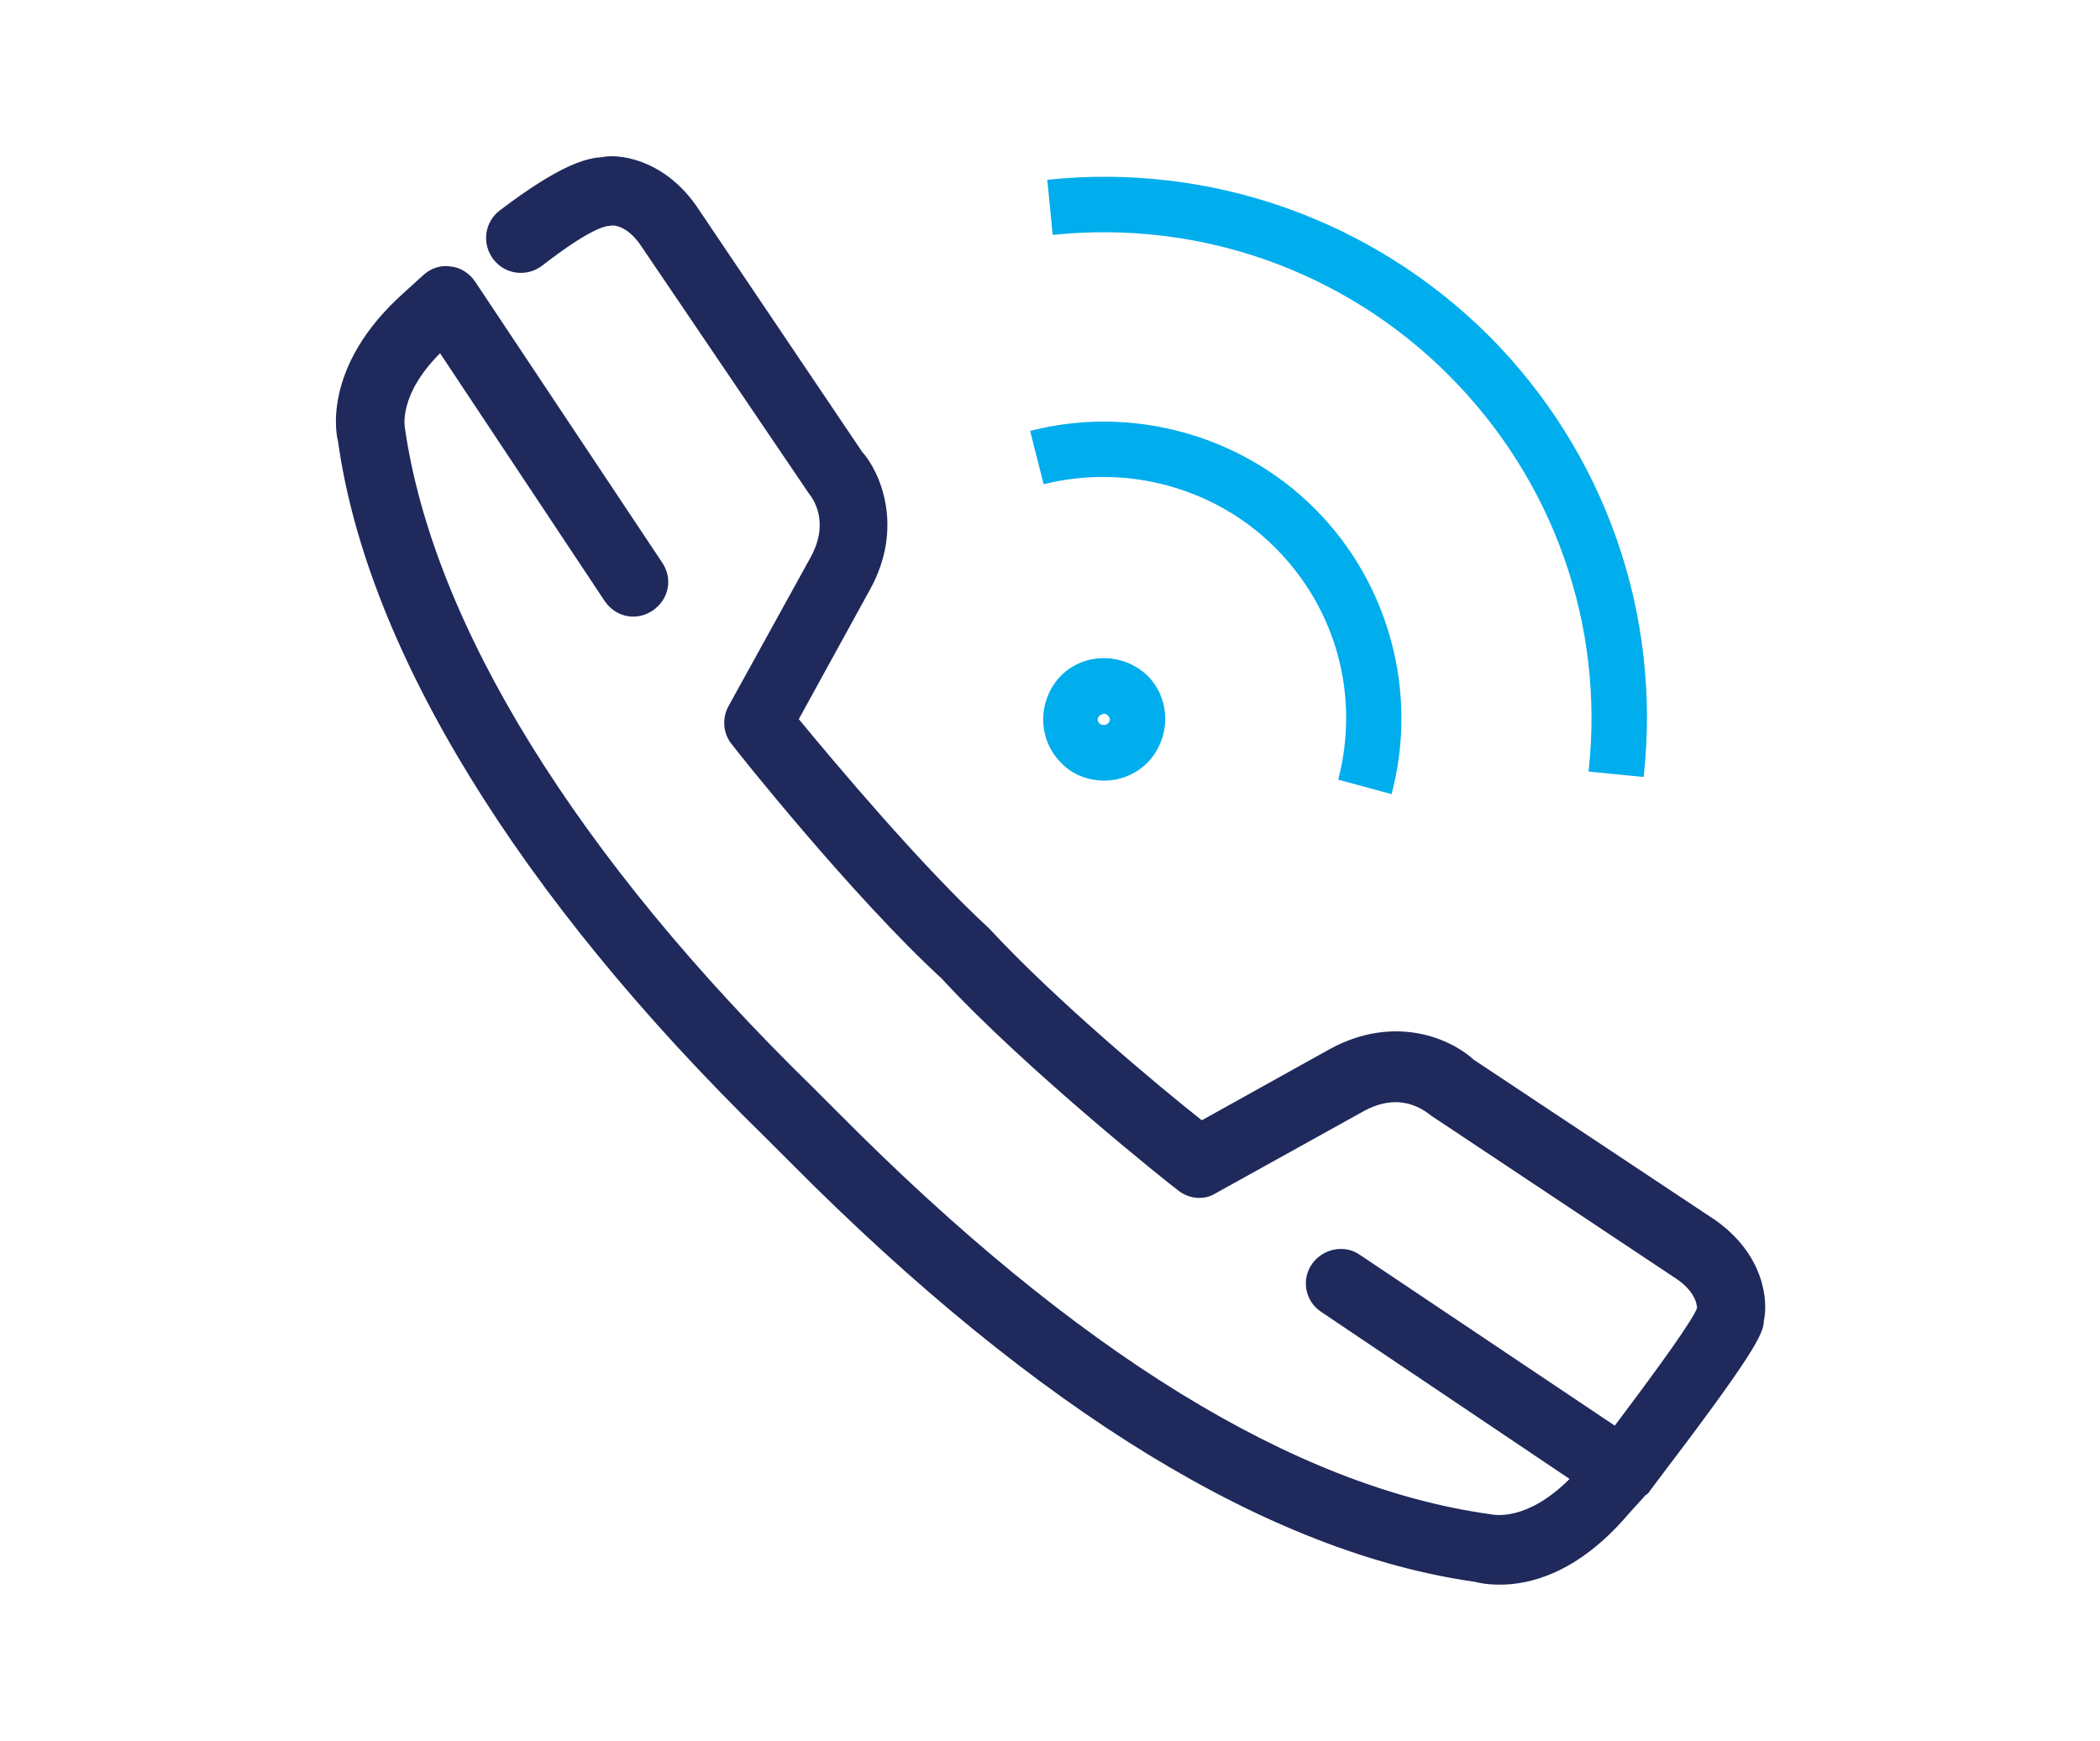 <?xml version="1.0" encoding="UTF-8"?>
<!-- Generator: Adobe Illustrator 27.8.1, SVG Export Plug-In . SVG Version: 6.00 Build 0)  -->
<svg xmlns="http://www.w3.org/2000/svg" xmlns:xlink="http://www.w3.org/1999/xlink" version="1.1" id="Calque_1" x="0px" y="0px" viewBox="0 0 232.4 192.7" style="enable-background:new 0 0 232.4 192.7;" xml:space="preserve">
<style type="text/css">
	.st0{fill:#1F295B;}
	.st1{fill:#00ADED;}
</style>
<g>
	<g>
		<path class="st1" d="M154,87.9l-5.9-1.6c2.4-9.3-0.2-18.9-7-25.7c-6.6-6.6-16.4-9.3-25.6-7l-1.5-5.9c11.2-2.9,23.3,0.4,31.5,8.6    C153.7,64.5,157,76.6,154,87.9z M122.2,86.4c-1.7,0-3.5-0.6-4.8-2c-2.6-2.6-2.6-6.9,0-9.6c2.6-2.6,6.9-2.6,9.6,0    c2.6,2.6,2.6,6.9,0,9.6C125.7,85.7,124,86.4,122.2,86.4z M122.2,79c-0.2,0-0.3,0.1-0.5,0.2c-0.3,0.3-0.3,0.6,0,0.9    c0.3,0.2,0.6,0.2,0.9,0c0.3-0.3,0.3-0.6,0-0.9C122.5,79.1,122.4,79,122.2,79z M181.9,86l-6.1-0.6c1.8-16.3-3.9-32.3-15.5-43.9    c-11.5-11.5-27.5-17.2-43.8-15.5l-0.6-6.1c18.1-1.9,35.9,4.4,48.8,17.2C177.6,50,183.9,67.9,181.9,86z"></path>
	</g>
	<g>
		<path class="st0" d="M166,175.4c-1.4,0-2.4-0.2-2.7-0.3c-22.7-3.2-48.4-18.8-75.8-46.4c-0.8-0.8-1.4-1.4-1.7-1.7l-1.2-1.2    c-27.2-26.6-44-53.9-47.2-77c-0.1-0.3-2-8.1,7.3-16.4l2.2-2c0.8-0.7,1.9-1.1,3-0.9c1.1,0.1,2.1,0.8,2.7,1.7l20.7,31.1    c1.2,1.8,0.7,4.1-1.1,5.3c-1.8,1.2-4.1,0.7-5.3-1.1L48.7,39.1c-4.6,4.6-3.9,8.1-3.9,8.2c3.1,21.8,19.1,47.6,45.1,73l1.2,1.2    c0.2,0.2,0.9,0.9,1.8,1.8c26.2,26.4,50.4,41.3,72,44.3c0.5,0.1,4.1,0.8,8.8-3.9l-27.5-18.5c-1.8-1.2-2.2-3.6-1-5.3    c1.2-1.7,3.6-2.2,5.3-1l28.2,18.9c5.5-7.3,8.6-11.7,9.1-13c0,0,0.1-1.6-2.2-3.2l-27.2-18.1c-0.9-0.7-3.5-2.7-7.5-0.5l-16.4,9.1    c-1.3,0.8-3,0.6-4.2-0.4c-0.7-0.5-16.9-13.4-26.1-23.4c-9.8-9-22.7-25.2-23.2-25.9c-1-1.2-1.1-2.9-0.4-4.2l9.1-16.5    c2.2-4,0.2-6.6-0.2-7.1L70.8,27c-1.6-2.2-3.1-2.1-3.3-2C67,25,65.3,25.3,60,29.4c-1.7,1.3-4.1,1-5.4-0.7c-1.3-1.7-1-4.1,0.7-5.4    c6.7-5.1,9.6-5.8,11.3-5.9c1.7-0.4,6.7,0.1,10.4,5.3L95.4,50c1.9,2.1,4.8,8.3,0.8,15.4l-7.8,14.2c3.8,4.6,13.5,16.2,21.1,23.2    c7.2,7.8,18.8,17.5,23.5,21.2l14.2-7.9c7.2-3.9,13.4-1.1,15.9,1.2l26.8,17.8c5.3,3.8,5.8,8.8,5.3,11.1c0,1.4-1.2,3.8-11.7,17.6    l-0.9,1.2c-0.1,0.2-0.3,0.4-0.5,0.5l-1.9,2.1C174.5,174.3,169.1,175.4,166,175.4z"></path>
	</g>
</g>
</svg>
